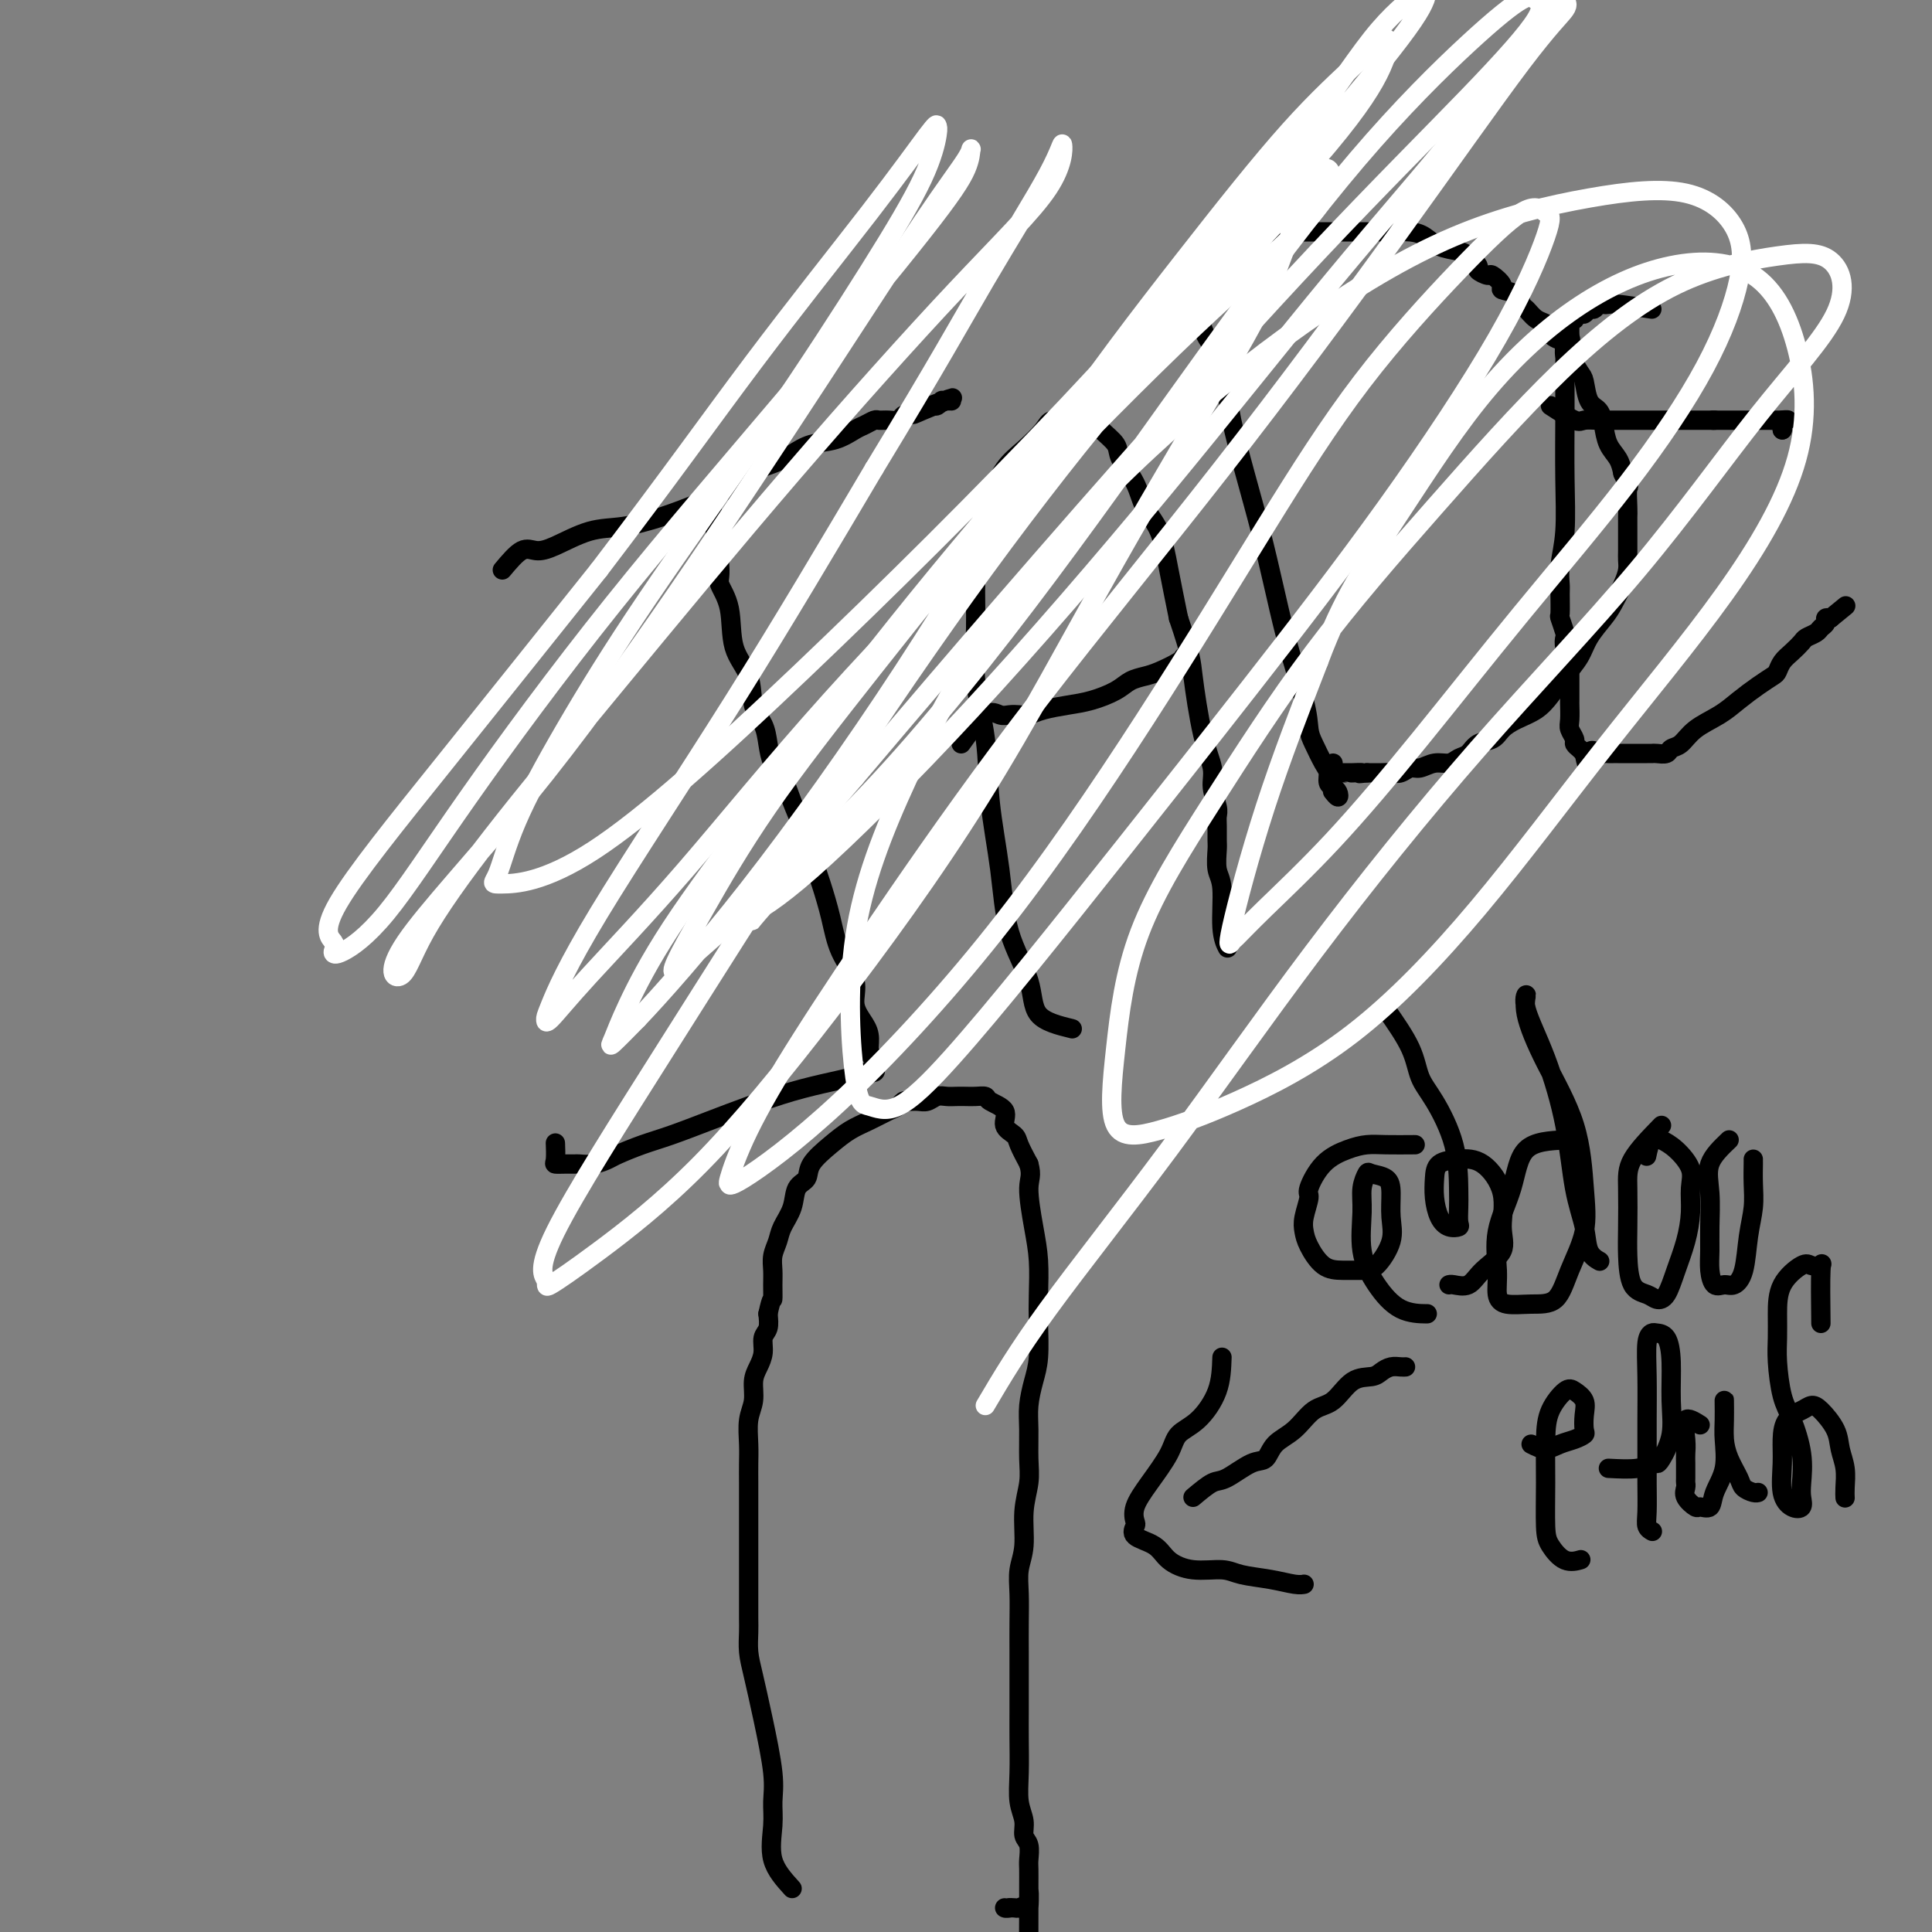 <svg viewBox='0 0 400 400' version='1.1' xmlns='http://www.w3.org/2000/svg' xmlns:xlink='http://www.w3.org/1999/xlink'><rect x="0" y="0" width="400" height="400" fill="#808080" stroke="none"/><g fill='none' stroke='#000000' stroke-width='4' stroke-linecap='round' stroke-linejoin='round'><path d='M164,391c-1.694,-1.865 -3.388,-3.731 -4,-6c-0.612,-2.269 -0.142,-4.942 0,-7c0.142,-2.058 -0.043,-3.502 0,-5c0.043,-1.498 0.313,-3.052 0,-6c-0.313,-2.948 -1.208,-7.292 -2,-11c-0.792,-3.708 -1.480,-6.782 -2,-9c-0.520,-2.218 -0.871,-3.581 -1,-5c-0.129,-1.419 -0.034,-2.895 0,-4c0.034,-1.105 0.009,-1.839 0,-3c-0.009,-1.161 -0.002,-2.750 0,-4c0.002,-1.250 0.001,-2.160 0,-3c-0.001,-0.840 -0.000,-1.610 0,-3c0.000,-1.390 -0.000,-3.400 0,-5c0.000,-1.600 0.000,-2.790 0,-4c-0.000,-1.210 -0.001,-2.441 0,-4c0.001,-1.559 0.004,-3.445 0,-5c-0.004,-1.555 -0.016,-2.779 0,-4c0.016,-1.221 0.060,-2.437 0,-4c-0.060,-1.563 -0.222,-3.471 0,-5c0.222,-1.529 0.829,-2.679 1,-4c0.171,-1.321 -0.094,-2.814 0,-4c0.094,-1.186 0.547,-2.064 1,-3c0.453,-0.936 0.905,-1.931 1,-3c0.095,-1.069 -0.167,-2.211 0,-3c0.167,-0.789 0.762,-1.225 1,-2c0.238,-0.775 0.119,-1.887 0,-3'/><path d='M159,272c0.846,-3.939 0.962,-2.788 1,-3c0.038,-0.212 -0.002,-1.788 0,-3c0.002,-1.212 0.046,-2.059 0,-3c-0.046,-0.941 -0.182,-1.975 0,-3c0.182,-1.025 0.683,-2.042 1,-3c0.317,-0.958 0.450,-1.858 1,-3c0.550,-1.142 1.518,-2.525 2,-4c0.482,-1.475 0.477,-3.042 1,-4c0.523,-0.958 1.574,-1.306 2,-2c0.426,-0.694 0.229,-1.734 1,-3c0.771,-1.266 2.511,-2.759 4,-4c1.489,-1.241 2.728,-2.231 4,-3c1.272,-0.769 2.578,-1.316 4,-2c1.422,-0.684 2.961,-1.504 4,-2c1.039,-0.496 1.577,-0.668 2,-1c0.423,-0.332 0.732,-0.825 1,-1c0.268,-0.175 0.494,-0.033 1,0c0.506,0.033 1.290,-0.044 2,0c0.710,0.044 1.345,0.208 2,0c0.655,-0.208 1.330,-0.788 2,-1c0.670,-0.212 1.336,-0.058 2,0c0.664,0.058 1.327,0.018 2,0c0.673,-0.018 1.355,-0.014 2,0c0.645,0.014 1.253,0.038 2,0c0.747,-0.038 1.633,-0.137 2,0c0.367,0.137 0.216,0.510 1,1c0.784,0.490 2.503,1.095 3,2c0.497,0.905 -0.228,2.108 0,3c0.228,0.892 1.407,1.471 2,2c0.593,0.529 0.598,1.008 1,2c0.402,0.992 1.201,2.496 2,4'/><path d='M213,241c0.729,2.437 0.052,3.030 0,5c-0.052,1.970 0.523,5.317 1,8c0.477,2.683 0.857,4.702 1,7c0.143,2.298 0.049,4.876 0,7c-0.049,2.124 -0.051,3.795 0,6c0.051,2.205 0.157,4.946 0,7c-0.157,2.054 -0.577,3.423 -1,5c-0.423,1.577 -0.849,3.364 -1,5c-0.151,1.636 -0.025,3.122 0,5c0.025,1.878 -0.050,4.146 0,6c0.050,1.854 0.224,3.292 0,5c-0.224,1.708 -0.845,3.687 -1,6c-0.155,2.313 0.154,4.961 0,7c-0.154,2.039 -0.773,3.470 -1,5c-0.227,1.530 -0.061,3.160 0,5c0.061,1.840 0.016,3.890 0,6c-0.016,2.110 -0.004,4.282 0,6c0.004,1.718 0.000,2.984 0,5c-0.000,2.016 0.004,4.784 0,7c-0.004,2.216 -0.016,3.882 0,6c0.016,2.118 0.061,4.688 0,7c-0.061,2.312 -0.226,4.367 0,6c0.226,1.633 0.845,2.845 1,4c0.155,1.155 -0.155,2.254 0,3c0.155,0.746 0.774,1.140 1,2c0.226,0.860 0.061,2.184 0,3c-0.061,0.816 -0.016,1.122 0,2c0.016,0.878 0.004,2.328 0,3c-0.004,0.672 -0.001,0.565 0,1c0.001,0.435 0.000,1.410 0,2c-0.000,0.590 -0.000,0.795 0,1'/><path d='M213,394c-0.013,23.896 -0.045,7.135 0,1c0.045,-6.135 0.167,-1.644 0,0c-0.167,1.644 -0.622,0.441 -1,0c-0.378,-0.441 -0.679,-0.119 -1,0c-0.321,0.119 -0.663,0.034 -1,0c-0.337,-0.034 -0.668,-0.017 -1,0'/><path d='M209,395c-0.845,0.155 -0.959,0.041 -1,0c-0.041,-0.041 -0.011,-0.011 0,0c0.011,0.011 0.003,0.003 0,0c-0.003,-0.003 -0.002,-0.002 0,0'/><path d='M247,310c1.481,-1.243 2.961,-2.486 4,-3c1.039,-0.514 1.635,-0.299 3,-1c1.365,-0.701 3.498,-2.317 5,-3c1.502,-0.683 2.372,-0.432 3,-1c0.628,-0.568 1.013,-1.956 2,-3c0.987,-1.044 2.575,-1.743 4,-3c1.425,-1.257 2.685,-3.072 4,-4c1.315,-0.928 2.684,-0.970 4,-2c1.316,-1.030 2.580,-3.046 4,-4c1.420,-0.954 2.997,-0.844 4,-1c1.003,-0.156 1.432,-0.578 2,-1c0.568,-0.422 1.276,-0.845 2,-1c0.724,-0.155 1.464,-0.042 2,0c0.536,0.042 0.867,0.012 1,0c0.133,-0.012 0.066,-0.006 0,0'/><path d='M253,281c-0.082,2.348 -0.163,4.696 -1,7c-0.837,2.304 -2.428,4.563 -4,6c-1.572,1.437 -3.125,2.052 -4,3c-0.875,0.948 -1.071,2.228 -2,4c-0.929,1.772 -2.592,4.036 -4,6c-1.408,1.964 -2.560,3.627 -3,5c-0.440,1.373 -0.166,2.454 0,3c0.166,0.546 0.226,0.557 0,1c-0.226,0.443 -0.738,1.319 0,2c0.738,0.681 2.726,1.166 4,2c1.274,0.834 1.834,2.016 3,3c1.166,0.984 2.938,1.770 5,2c2.062,0.230 4.413,-0.096 6,0c1.587,0.096 2.412,0.614 4,1c1.588,0.386 3.941,0.640 6,1c2.059,0.360 3.824,0.828 5,1c1.176,0.172 1.765,0.049 2,0c0.235,-0.049 0.118,-0.025 0,0'/><path d='M293,237c-2.170,0.016 -4.341,0.032 -6,0c-1.659,-0.032 -2.808,-0.113 -4,0c-1.192,0.113 -2.428,0.421 -4,1c-1.572,0.579 -3.479,1.429 -5,3c-1.521,1.571 -2.655,3.865 -3,5c-0.345,1.135 0.098,1.113 0,2c-0.098,0.887 -0.736,2.682 -1,4c-0.264,1.318 -0.153,2.157 0,3c0.153,0.843 0.347,1.690 1,3c0.653,1.310 1.766,3.082 3,4c1.234,0.918 2.590,0.981 4,1c1.410,0.019 2.876,-0.007 4,0c1.124,0.007 1.908,0.048 3,-1c1.092,-1.048 2.492,-3.184 3,-5c0.508,-1.816 0.123,-3.312 0,-5c-0.123,-1.688 0.016,-3.569 0,-5c-0.016,-1.431 -0.186,-2.413 -1,-3c-0.814,-0.587 -2.273,-0.778 -3,-1c-0.727,-0.222 -0.723,-0.476 -1,0c-0.277,0.476 -0.835,1.683 -1,3c-0.165,1.317 0.062,2.745 0,5c-0.062,2.255 -0.412,5.336 0,8c0.412,2.664 1.585,4.910 3,7c1.415,2.090 3.073,4.024 5,5c1.927,0.976 4.122,0.993 5,1c0.878,0.007 0.439,0.003 0,0'/><path d='M287,209c1.947,2.798 3.895,5.596 5,8c1.105,2.404 1.368,4.414 2,6c0.632,1.586 1.633,2.747 3,5c1.367,2.253 3.100,5.598 4,9c0.900,3.402 0.967,6.860 1,9c0.033,2.140 0.030,2.961 0,4c-0.030,1.039 -0.089,2.295 0,3c0.089,0.705 0.325,0.860 0,1c-0.325,0.140 -1.211,0.266 -2,0c-0.789,-0.266 -1.482,-0.922 -2,-2c-0.518,-1.078 -0.860,-2.577 -1,-4c-0.140,-1.423 -0.079,-2.771 0,-4c0.079,-1.229 0.174,-2.339 1,-3c0.826,-0.661 2.382,-0.873 4,-1c1.618,-0.127 3.296,-0.169 5,1c1.704,1.169 3.432,3.550 4,6c0.568,2.450 -0.026,4.968 0,7c0.026,2.032 0.672,3.578 0,5c-0.672,1.422 -2.664,2.721 -4,4c-1.336,1.279 -2.018,2.539 -3,3c-0.982,0.461 -2.264,0.124 -3,0c-0.736,-0.124 -0.924,-0.035 -1,0c-0.076,0.035 -0.038,0.018 0,0'/><path d='M324,236c-3.133,0.157 -6.266,0.314 -8,2c-1.734,1.686 -2.069,4.900 -3,8c-0.931,3.100 -2.459,6.084 -3,9c-0.541,2.916 -0.093,5.763 0,8c0.093,2.237 -0.167,3.865 0,5c0.167,1.135 0.760,1.776 2,2c1.240,0.224 3.128,0.030 5,0c1.872,-0.030 3.729,0.105 5,-1c1.271,-1.105 1.958,-3.449 3,-6c1.042,-2.551 2.439,-5.308 3,-8c0.561,-2.692 0.284,-5.318 0,-9c-0.284,-3.682 -0.577,-8.418 -2,-13c-1.423,-4.582 -3.978,-9.009 -6,-13c-2.022,-3.991 -3.513,-7.547 -4,-10c-0.487,-2.453 0.029,-3.803 0,-4c-0.029,-0.197 -0.603,0.760 0,3c0.603,2.240 2.384,5.762 4,10c1.616,4.238 3.067,9.192 4,14c0.933,4.808 1.347,9.471 2,13c0.653,3.529 1.546,5.925 2,8c0.454,2.075 0.468,3.828 1,5c0.532,1.172 1.580,1.763 2,2c0.420,0.237 0.210,0.118 0,0'/><path d='M344,233c-2.422,2.485 -4.844,4.970 -6,7c-1.156,2.030 -1.046,3.604 -1,6c0.046,2.396 0.029,5.612 0,8c-0.029,2.388 -0.068,3.946 0,6c0.068,2.054 0.245,4.603 1,6c0.755,1.397 2.090,1.642 3,2c0.910,0.358 1.397,0.827 2,1c0.603,0.173 1.324,0.048 2,-1c0.676,-1.048 1.308,-3.021 2,-5c0.692,-1.979 1.445,-3.965 2,-6c0.555,-2.035 0.914,-4.117 1,-6c0.086,-1.883 -0.099,-3.565 0,-5c0.099,-1.435 0.482,-2.622 0,-4c-0.482,-1.378 -1.828,-2.947 -3,-4c-1.172,-1.053 -2.170,-1.592 -3,-2c-0.830,-0.408 -1.493,-0.687 -2,0c-0.507,0.687 -0.859,2.339 -1,3c-0.141,0.661 -0.070,0.330 0,0'/><path d='M358,236c-1.691,1.612 -3.382,3.225 -4,5c-0.618,1.775 -0.163,3.713 0,6c0.163,2.287 0.036,4.924 0,7c-0.036,2.076 0.021,3.591 0,5c-0.021,1.409 -0.118,2.712 0,4c0.118,1.288 0.451,2.562 1,3c0.549,0.438 1.314,0.040 2,0c0.686,-0.040 1.294,0.279 2,0c0.706,-0.279 1.510,-1.157 2,-3c0.490,-1.843 0.667,-4.652 1,-7c0.333,-2.348 0.821,-4.237 1,-6c0.179,-1.763 0.048,-3.400 0,-5c-0.048,-1.600 -0.013,-3.161 0,-4c0.013,-0.839 0.004,-0.954 0,-1c-0.004,-0.046 -0.002,-0.023 0,0'/><path d='M317,299c1.003,0.513 2.006,1.026 3,1c0.994,-0.026 1.979,-0.590 3,-1c1.021,-0.410 2.079,-0.666 3,-1c0.921,-0.334 1.705,-0.748 2,-1c0.295,-0.252 0.103,-0.344 0,-1c-0.103,-0.656 -0.115,-1.878 0,-3c0.115,-1.122 0.356,-2.145 0,-3c-0.356,-0.855 -1.311,-1.542 -2,-2c-0.689,-0.458 -1.113,-0.688 -2,0c-0.887,0.688 -2.236,2.294 -3,4c-0.764,1.706 -0.943,3.512 -1,6c-0.057,2.488 0.006,5.658 0,9c-0.006,3.342 -0.082,6.857 0,9c0.082,2.143 0.321,2.915 1,4c0.679,1.085 1.798,2.485 3,3c1.202,0.515 2.486,0.147 3,0c0.514,-0.147 0.257,-0.074 0,0'/><path d='M333,304c2.223,0.114 4.445,0.227 6,0c1.555,-0.227 2.441,-0.795 3,-1c0.559,-0.205 0.791,-0.048 1,0c0.209,0.048 0.394,-0.011 1,-1c0.606,-0.989 1.634,-2.906 2,-5c0.366,-2.094 0.071,-4.366 0,-7c-0.071,-2.634 0.082,-5.632 0,-8c-0.082,-2.368 -0.400,-4.108 -1,-5c-0.600,-0.892 -1.481,-0.936 -2,-1c-0.519,-0.064 -0.675,-0.146 -1,0c-0.325,0.146 -0.819,0.522 -1,2c-0.181,1.478 -0.048,4.058 0,7c0.048,2.942 0.012,6.245 0,9c-0.012,2.755 0.001,4.963 0,7c-0.001,2.037 -0.014,3.905 0,6c0.014,2.095 0.055,4.417 0,6c-0.055,1.583 -0.207,2.426 0,3c0.207,0.574 0.773,0.878 1,1c0.227,0.122 0.113,0.061 0,0'/><path d='M352,295c-1.268,-0.795 -2.536,-1.590 -3,-1c-0.464,0.590 -0.125,2.564 0,4c0.125,1.436 0.034,2.335 0,3c-0.034,0.665 -0.011,1.098 0,2c0.011,0.902 0.010,2.274 0,3c-0.010,0.726 -0.029,0.807 0,1c0.029,0.193 0.106,0.499 0,1c-0.106,0.501 -0.395,1.198 0,2c0.395,0.802 1.472,1.707 2,2c0.528,0.293 0.506,-0.028 1,0c0.494,0.028 1.506,0.405 2,0c0.494,-0.405 0.472,-1.592 1,-3c0.528,-1.408 1.605,-3.035 2,-5c0.395,-1.965 0.106,-4.266 0,-6c-0.106,-1.734 -0.029,-2.901 0,-4c0.029,-1.099 0.010,-2.129 0,-3c-0.010,-0.871 -0.010,-1.583 0,-1c0.010,0.583 0.029,2.460 0,4c-0.029,1.540 -0.106,2.742 0,4c0.106,1.258 0.396,2.572 1,4c0.604,1.428 1.521,2.971 2,4c0.479,1.029 0.520,1.544 1,2c0.480,0.456 1.398,0.854 2,1c0.602,0.146 0.886,0.042 1,0c0.114,-0.042 0.057,-0.021 0,0'/><path d='M377,274c-0.053,-4.530 -0.105,-9.060 0,-11c0.105,-1.940 0.368,-1.290 0,-1c-0.368,0.290 -1.366,0.219 -2,0c-0.634,-0.219 -0.902,-0.586 -2,0c-1.098,0.586 -3.024,2.123 -4,4c-0.976,1.877 -1.002,4.092 -1,6c0.002,1.908 0.032,3.509 0,5c-0.032,1.491 -0.128,2.871 0,5c0.128,2.129 0.479,5.007 1,7c0.521,1.993 1.213,3.101 2,5c0.787,1.899 1.669,4.587 2,7c0.331,2.413 0.109,4.549 0,6c-0.109,1.451 -0.106,2.216 0,3c0.106,0.784 0.315,1.586 0,2c-0.315,0.414 -1.155,0.441 -2,0c-0.845,-0.441 -1.695,-1.350 -2,-3c-0.305,-1.650 -0.065,-4.040 0,-6c0.065,-1.960 -0.044,-3.491 0,-5c0.044,-1.509 0.243,-2.995 1,-4c0.757,-1.005 2.072,-1.529 3,-2c0.928,-0.471 1.468,-0.889 2,-1c0.532,-0.111 1.057,0.085 2,1c0.943,0.915 2.305,2.550 3,4c0.695,1.450 0.722,2.714 1,4c0.278,1.286 0.806,2.592 1,4c0.194,1.408 0.052,2.918 0,4c-0.052,1.082 -0.015,1.738 0,2c0.015,0.262 0.007,0.131 0,0'/><path d='M147,103c0.904,5.561 1.808,11.122 2,14c0.192,2.878 -0.329,3.074 0,4c0.329,0.926 1.506,2.582 2,5c0.494,2.418 0.303,5.598 1,8c0.697,2.402 2.280,4.026 3,6c0.720,1.974 0.577,4.298 1,6c0.423,1.702 1.412,2.783 2,4c0.588,1.217 0.776,2.571 1,4c0.224,1.429 0.483,2.933 1,4c0.517,1.067 1.293,1.697 2,3c0.707,1.303 1.344,3.280 2,5c0.656,1.720 1.329,3.182 2,5c0.671,1.818 1.340,3.990 2,6c0.660,2.010 1.310,3.857 2,6c0.690,2.143 1.421,4.583 2,7c0.579,2.417 1.007,4.810 2,7c0.993,2.190 2.552,4.177 3,6c0.448,1.823 -0.216,3.484 0,5c0.216,1.516 1.312,2.889 2,4c0.688,1.111 0.969,1.961 1,3c0.031,1.039 -0.188,2.267 0,3c0.188,0.733 0.785,0.971 1,1c0.215,0.029 0.049,-0.150 0,0c-0.049,0.150 0.018,0.628 0,1c-0.018,0.372 -0.120,0.639 0,1c0.120,0.361 0.463,0.818 0,1c-0.463,0.182 -1.731,0.091 -3,0'/><path d='M178,222c-0.772,0.343 -1.204,0.699 -2,1c-0.796,0.301 -1.958,0.546 -4,1c-2.042,0.454 -4.964,1.119 -8,2c-3.036,0.881 -6.186,1.980 -9,3c-2.814,1.020 -5.291,1.961 -8,3c-2.709,1.039 -5.648,2.177 -8,3c-2.352,0.823 -4.115,1.331 -6,2c-1.885,0.669 -3.891,1.500 -5,2c-1.109,0.500 -1.322,0.670 -2,1c-0.678,0.330 -1.821,0.821 -3,1c-1.179,0.179 -2.393,0.047 -3,0c-0.607,-0.047 -0.608,-0.010 -1,0c-0.392,0.010 -1.177,-0.008 -2,0c-0.823,0.008 -1.685,0.044 -2,0c-0.315,-0.044 -0.085,-0.166 0,-1c0.085,-0.834 0.024,-2.381 0,-3c-0.024,-0.619 -0.012,-0.309 0,0'/><path d='M104,118c1.427,-1.698 2.854,-3.396 4,-4c1.146,-0.604 2.011,-0.114 3,0c0.989,0.114 2.100,-0.146 4,-1c1.900,-0.854 4.588,-2.300 7,-3c2.412,-0.700 4.548,-0.652 7,-1c2.452,-0.348 5.219,-1.090 8,-2c2.781,-0.910 5.577,-1.987 8,-3c2.423,-1.013 4.474,-1.963 6,-3c1.526,-1.037 2.525,-2.161 4,-3c1.475,-0.839 3.424,-1.395 5,-2c1.576,-0.605 2.778,-1.261 4,-2c1.222,-0.739 2.464,-1.561 4,-2c1.536,-0.439 3.366,-0.496 5,-1c1.634,-0.504 3.070,-1.456 4,-2c0.930,-0.544 1.352,-0.681 2,-1c0.648,-0.319 1.522,-0.822 2,-1c0.478,-0.178 0.561,-0.033 1,0c0.439,0.033 1.234,-0.046 2,0c0.766,0.046 1.504,0.219 2,0c0.496,-0.219 0.749,-0.828 1,-1c0.251,-0.172 0.500,0.094 1,0c0.500,-0.094 1.250,-0.547 2,-1'/><path d='M190,85c13.560,-5.123 4.460,-1.429 1,0c-3.460,1.429 -1.282,0.593 0,0c1.282,-0.593 1.667,-0.944 2,-1c0.333,-0.056 0.615,0.181 1,0c0.385,-0.181 0.874,-0.781 1,-1c0.126,-0.219 -0.111,-0.059 0,0c0.111,0.059 0.568,0.016 1,0c0.432,-0.016 0.838,-0.005 1,0c0.162,0.005 0.081,0.002 0,0'/><path d='M222,213c-2.841,-0.697 -5.683,-1.395 -7,-3c-1.317,-1.605 -1.111,-4.118 -2,-7c-0.889,-2.882 -2.873,-6.132 -4,-10c-1.127,-3.868 -1.398,-8.355 -2,-13c-0.602,-4.645 -1.535,-9.448 -2,-14c-0.465,-4.552 -0.462,-8.852 -1,-13c-0.538,-4.148 -1.617,-8.144 -2,-12c-0.383,-3.856 -0.070,-7.571 0,-11c0.070,-3.429 -0.103,-6.573 0,-10c0.103,-3.427 0.483,-7.138 1,-10c0.517,-2.862 1.172,-4.876 2,-7c0.828,-2.124 1.829,-4.359 3,-6c1.171,-1.641 2.512,-2.688 4,-4c1.488,-1.312 3.123,-2.889 4,-4c0.877,-1.111 0.996,-1.757 2,-2c1.004,-0.243 2.893,-0.084 4,0c1.107,0.084 1.432,0.093 2,0c0.568,-0.093 1.377,-0.287 2,0c0.623,0.287 1.058,1.055 2,2c0.942,0.945 2.392,2.066 3,3c0.608,0.934 0.375,1.680 1,3c0.625,1.320 2.107,3.213 3,5c0.893,1.787 1.198,3.469 2,5c0.802,1.531 2.100,2.912 3,5c0.900,2.088 1.400,4.882 2,8c0.600,3.118 1.300,6.559 2,10'/><path d='M244,128c2.603,7.659 2.610,8.808 3,12c0.390,3.192 1.162,8.427 2,12c0.838,3.573 1.741,5.484 2,7c0.259,1.516 -0.127,2.637 0,4c0.127,1.363 0.766,2.968 1,4c0.234,1.032 0.062,1.491 0,2c-0.062,0.509 -0.012,1.069 0,2c0.012,0.931 -0.012,2.233 0,3c0.012,0.767 0.059,0.997 0,2c-0.059,1.003 -0.226,2.777 0,4c0.226,1.223 0.844,1.895 1,4c0.156,2.105 -0.150,5.644 0,8c0.150,2.356 0.757,3.530 1,4c0.243,0.470 0.121,0.235 0,0'/><path d='M199,154c1.821,-2.535 3.642,-5.071 5,-6c1.358,-0.929 2.252,-0.252 3,0c0.748,0.252 1.350,0.078 2,0c0.650,-0.078 1.348,-0.062 2,0c0.652,0.062 1.259,0.168 2,0c0.741,-0.168 1.615,-0.612 3,-1c1.385,-0.388 3.280,-0.720 5,-1c1.720,-0.280 3.263,-0.508 5,-1c1.737,-0.492 3.667,-1.249 5,-2c1.333,-0.751 2.070,-1.497 3,-2c0.930,-0.503 2.053,-0.762 3,-1c0.947,-0.238 1.718,-0.456 3,-1c1.282,-0.544 3.076,-1.416 4,-2c0.924,-0.584 0.978,-0.881 1,-1c0.022,-0.119 0.011,-0.059 0,0'/><path d='M248,57c-0.010,4.072 -0.019,8.144 1,11c1.019,2.856 3.068,4.496 4,7c0.932,2.504 0.747,5.871 2,12c1.253,6.129 3.946,15.019 6,23c2.054,7.981 3.471,15.052 5,21c1.529,5.948 3.170,10.773 4,14c0.830,3.227 0.849,4.857 1,6c0.151,1.143 0.436,1.798 1,3c0.564,1.202 1.409,2.952 2,4c0.591,1.048 0.930,1.396 1,2c0.070,0.604 -0.129,1.465 0,2c0.129,0.535 0.584,0.746 1,1c0.416,0.254 0.792,0.553 1,1c0.208,0.447 0.248,1.044 0,1c-0.248,-0.044 -0.785,-0.727 -1,-1c-0.215,-0.273 -0.107,-0.137 0,0'/><path d='M251,58c0.832,-1.458 1.665,-2.915 2,-4c0.335,-1.085 0.173,-1.796 0,-2c-0.173,-0.204 -0.355,0.099 0,0c0.355,-0.099 1.249,-0.601 2,-1c0.751,-0.399 1.360,-0.695 2,-1c0.640,-0.305 1.311,-0.618 2,-1c0.689,-0.382 1.397,-0.835 2,-1c0.603,-0.165 1.101,-0.044 2,0c0.899,0.044 2.199,0.012 3,0c0.801,-0.012 1.101,-0.003 2,0c0.899,0.003 2.395,0.001 3,0c0.605,-0.001 0.318,-0.000 1,0c0.682,0.000 2.332,0.000 3,0c0.668,-0.000 0.353,-0.000 1,0c0.647,0.000 2.256,0.000 3,0c0.744,-0.000 0.623,-0.000 1,0c0.377,0.000 1.250,0.000 2,0c0.750,-0.000 1.375,-0.000 2,0'/><path d='M284,48c4.253,-0.157 2.387,-0.049 2,0c-0.387,0.049 0.705,0.041 2,0c1.295,-0.041 2.794,-0.114 4,0c1.206,0.114 2.121,0.416 3,1c0.879,0.584 1.722,1.452 3,2c1.278,0.548 2.991,0.778 4,1c1.009,0.222 1.316,0.436 2,1c0.684,0.564 1.747,1.478 2,2c0.253,0.522 -0.303,0.651 0,1c0.303,0.349 1.465,0.919 2,1c0.535,0.081 0.444,-0.325 1,0c0.556,0.325 1.759,1.381 2,2c0.241,0.619 -0.480,0.799 0,1c0.480,0.201 2.161,0.421 3,1c0.839,0.579 0.836,1.516 1,2c0.164,0.484 0.494,0.515 1,1c0.506,0.485 1.187,1.424 2,2c0.813,0.576 1.758,0.789 2,1c0.242,0.211 -0.220,0.422 0,1c0.220,0.578 1.123,1.524 2,2c0.877,0.476 1.727,0.481 2,1c0.273,0.519 -0.030,1.550 0,2c0.030,0.450 0.393,0.318 1,1c0.607,0.682 1.458,2.176 2,3c0.542,0.824 0.774,0.976 1,2c0.226,1.024 0.445,2.921 1,4c0.555,1.079 1.444,1.342 2,2c0.556,0.658 0.778,1.713 1,3c0.222,1.287 0.444,2.808 1,4c0.556,1.192 1.444,2.055 2,3c0.556,0.945 0.778,1.973 1,3'/><path d='M336,98c1.619,3.711 1.166,2.488 1,3c-0.166,0.512 -0.044,2.760 0,4c0.044,1.240 0.012,1.473 0,2c-0.012,0.527 -0.003,1.348 0,2c0.003,0.652 -0.001,1.135 0,2c0.001,0.865 0.008,2.111 0,3c-0.008,0.889 -0.031,1.419 0,2c0.031,0.581 0.118,1.211 0,2c-0.118,0.789 -0.439,1.736 -1,3c-0.561,1.264 -1.360,2.844 -2,4c-0.640,1.156 -1.119,1.888 -2,3c-0.881,1.112 -2.163,2.605 -3,4c-0.837,1.395 -1.228,2.691 -2,4c-0.772,1.309 -1.926,2.629 -3,4c-1.074,1.371 -2.068,2.791 -3,4c-0.932,1.209 -1.800,2.207 -3,3c-1.200,0.793 -2.730,1.382 -4,2c-1.270,0.618 -2.280,1.264 -3,2c-0.720,0.736 -1.151,1.560 -2,2c-0.849,0.440 -2.117,0.495 -3,1c-0.883,0.505 -1.381,1.460 -2,2c-0.619,0.540 -1.359,0.666 -2,1c-0.641,0.334 -1.183,0.878 -2,1c-0.817,0.122 -1.910,-0.178 -3,0c-1.090,0.178 -2.179,0.832 -3,1c-0.821,0.168 -1.376,-0.151 -2,0c-0.624,0.151 -1.319,0.773 -2,1c-0.681,0.227 -1.347,0.061 -2,0c-0.653,-0.061 -1.291,-0.016 -2,0c-0.709,0.016 -1.488,0.005 -2,0c-0.512,-0.005 -0.756,-0.002 -1,0'/><path d='M283,160c-2.732,0.309 -1.061,0.083 -1,0c0.061,-0.083 -1.489,-0.022 -2,0c-0.511,0.022 0.017,0.007 0,0c-0.017,-0.007 -0.579,-0.005 -1,0c-0.421,0.005 -0.701,0.012 -1,0c-0.299,-0.012 -0.616,-0.042 -1,0c-0.384,0.042 -0.835,0.156 -1,0c-0.165,-0.156 -0.044,-0.580 0,-1c0.044,-0.420 0.013,-0.834 0,-1c-0.013,-0.166 -0.006,-0.083 0,0'/><path d='M342,64c-2.756,-0.420 -5.512,-0.841 -7,-1c-1.488,-0.159 -1.708,-0.058 -2,0c-0.292,0.058 -0.656,0.072 -1,0c-0.344,-0.072 -0.669,-0.231 -1,0c-0.331,0.231 -0.667,0.850 -1,1c-0.333,0.150 -0.663,-0.170 -1,0c-0.337,0.170 -0.683,0.829 -1,1c-0.317,0.171 -0.607,-0.147 -1,0c-0.393,0.147 -0.890,0.760 -1,1c-0.110,0.240 0.167,0.106 0,0c-0.167,-0.106 -0.777,-0.183 -1,0c-0.223,0.183 -0.060,0.626 0,1c0.060,0.374 0.016,0.678 0,1c-0.016,0.322 -0.005,0.664 0,1c0.005,0.336 0.002,0.668 0,1'/><path d='M325,70c-0.635,0.875 -0.223,0.064 0,0c0.223,-0.064 0.256,0.619 0,1c-0.256,0.381 -0.801,0.460 -1,1c-0.199,0.540 -0.053,1.541 0,2c0.053,0.459 0.014,0.376 0,1c-0.014,0.624 -0.003,1.957 0,3c0.003,1.043 -0.003,1.797 0,3c0.003,1.203 0.015,2.854 0,6c-0.015,3.146 -0.057,7.785 0,12c0.057,4.215 0.212,8.006 0,11c-0.212,2.994 -0.790,5.192 -1,7c-0.210,1.808 -0.053,3.227 0,4c0.053,0.773 0.000,0.899 0,2c-0.000,1.101 0.051,3.176 0,4c-0.051,0.824 -0.206,0.396 0,1c0.206,0.604 0.773,2.241 1,3c0.227,0.759 0.113,0.641 0,1c-0.113,0.359 -0.227,1.195 0,2c0.227,0.805 0.793,1.579 1,2c0.207,0.421 0.056,0.488 0,1c-0.056,0.512 -0.015,1.469 0,2c0.015,0.531 0.004,0.635 0,1c-0.004,0.365 -0.002,0.989 0,2c0.002,1.011 0.005,2.407 0,3c-0.005,0.593 -0.016,0.382 0,1c0.016,0.618 0.060,2.063 0,3c-0.060,0.937 -0.223,1.364 0,2c0.223,0.636 0.833,1.480 1,2c0.167,0.520 -0.109,0.717 0,1c0.109,0.283 0.603,0.652 1,1c0.397,0.348 0.699,0.674 1,1'/><path d='M328,156c0.891,4.486 0.620,1.202 1,0c0.380,-1.202 1.411,-0.322 2,0c0.589,0.322 0.735,0.086 1,0c0.265,-0.086 0.649,-0.023 1,0c0.351,0.023 0.670,0.006 1,0c0.330,-0.006 0.669,-0.002 1,0c0.331,0.002 0.652,0.000 1,0c0.348,-0.000 0.724,-0.000 1,0c0.276,0.000 0.454,-0.000 1,0c0.546,0.000 1.460,0.001 2,0c0.540,-0.001 0.707,-0.004 1,0c0.293,0.004 0.711,0.014 1,0c0.289,-0.014 0.449,-0.051 1,0c0.551,0.051 1.494,0.191 2,0c0.506,-0.191 0.574,-0.711 1,-1c0.426,-0.289 1.208,-0.346 2,-1c0.792,-0.654 1.592,-1.905 3,-3c1.408,-1.095 3.424,-2.033 5,-3c1.576,-0.967 2.712,-1.964 4,-3c1.288,-1.036 2.729,-2.112 4,-3c1.271,-0.888 2.372,-1.590 3,-2c0.628,-0.410 0.783,-0.530 1,-1c0.217,-0.470 0.496,-1.292 1,-2c0.504,-0.708 1.234,-1.303 2,-2c0.766,-0.697 1.568,-1.496 2,-2c0.432,-0.504 0.493,-0.713 1,-1c0.507,-0.287 1.459,-0.651 2,-1c0.541,-0.349 0.671,-0.681 1,-1c0.329,-0.319 0.858,-0.624 1,-1c0.142,-0.376 -0.102,-0.822 0,-1c0.102,-0.178 0.551,-0.089 1,0'/><path d='M379,128c5.500,-4.500 2.750,-2.250 0,0'/><path d='M321,84c1.959,1.268 3.918,2.536 5,3c1.082,0.464 1.287,0.124 2,0c0.713,-0.124 1.934,-0.033 3,0c1.066,0.033 1.976,0.009 3,0c1.024,-0.009 2.162,-0.002 3,0c0.838,0.002 1.376,0.001 2,0c0.624,-0.001 1.333,-0.000 2,0c0.667,0.000 1.292,0.000 2,0c0.708,-0.000 1.499,-0.000 2,0c0.501,0.000 0.712,0.000 1,0c0.288,-0.000 0.655,-0.000 1,0c0.345,0.000 0.670,0.000 1,0c0.330,-0.000 0.666,-0.000 1,0c0.334,0.000 0.667,0.000 1,0c0.333,-0.000 0.667,-0.000 1,0c0.333,0.000 0.667,0.000 1,0c0.333,-0.000 0.667,-0.000 1,0c0.333,0.000 0.667,0.000 1,0c0.333,-0.000 0.667,-0.000 1,0'/><path d='M355,87c4.438,0.000 1.034,0.000 0,0c-1.034,0.000 0.301,0.000 1,0c0.699,0.000 0.761,0.000 1,0c0.239,0.000 0.656,0.000 1,0c0.344,0.000 0.617,0.000 1,0c0.383,0.000 0.876,0.000 1,0c0.124,0.000 -0.120,0.000 0,0c0.120,0.000 0.606,0.000 1,0c0.394,0.000 0.697,-0.000 1,0c0.303,0.000 0.606,0.000 1,0c0.394,-0.000 0.879,0.000 1,0c0.121,-0.000 -0.121,0.000 0,0c0.121,0.000 0.606,-0.000 1,0c0.394,0.000 0.697,0.000 1,0c0.303,0.000 0.607,0.000 1,0c0.393,0.000 0.875,0.000 1,0c0.125,0.000 -0.107,0.000 0,0c0.107,0.000 0.554,0.000 1,0'/><path d='M369,87c2.178,-0.044 0.622,-0.156 0,0c-0.622,0.156 -0.311,0.578 0,1'/><path d='M369,88c0.000,0.333 0.000,0.667 0,1'/><path d='M369,89c0.000,0.167 0.000,0.083 0,0'/></g>
<g fill='none' stroke='#FFFFFF' stroke-width='4' stroke-linecap='round' stroke-linejoin='round'><path d='M271,36c-0.901,3.202 -1.802,6.404 -3,10c-1.198,3.596 -2.694,7.586 -4,11c-1.306,3.414 -2.421,6.253 -8,16c-5.579,9.747 -15.622,26.401 -25,43c-9.378,16.599 -18.090,33.143 -28,49c-9.910,15.857 -21.017,31.029 -31,44c-9.983,12.971 -18.842,23.743 -27,32c-8.158,8.257 -15.615,13.998 -21,18c-5.385,4.002 -8.699,6.264 -10,7c-1.301,0.736 -0.591,-0.053 -1,-1c-0.409,-0.947 -1.938,-2.053 2,-10c3.938,-7.947 13.343,-22.736 23,-38c9.657,-15.264 19.567,-31.005 30,-47c10.433,-15.995 21.390,-32.245 32,-47c10.610,-14.755 20.874,-28.013 30,-39c9.126,-10.987 17.114,-19.701 24,-27c6.886,-7.299 12.668,-13.182 16,-17c3.332,-3.818 4.213,-5.570 5,-5c0.787,0.570 1.481,3.460 -3,9c-4.481,5.540 -14.135,13.728 -25,24c-10.865,10.272 -22.939,22.628 -36,36c-13.061,13.372 -27.107,27.762 -39,41c-11.893,13.238 -21.632,25.325 -30,35c-8.368,9.675 -15.365,16.937 -20,22c-4.635,5.063 -6.908,7.927 -8,9c-1.092,1.073 -1.003,0.354 -1,0c0.003,-0.354 -0.082,-0.342 1,-3c1.082,-2.658 3.330,-7.985 10,-19c6.670,-11.015 17.763,-27.719 28,-44c10.237,-16.281 19.619,-32.141 29,-48'/><path d='M181,97c13.286,-21.852 18.002,-30.481 23,-39c4.998,-8.519 10.279,-16.926 13,-22c2.721,-5.074 2.881,-6.814 3,-6c0.119,0.814 0.198,4.182 -3,9c-3.198,4.818 -9.671,11.086 -19,21c-9.329,9.914 -21.512,23.475 -34,38c-12.488,14.525 -25.280,30.013 -36,43c-10.720,12.987 -19.367,23.473 -26,32c-6.633,8.527 -11.253,15.094 -14,20c-2.747,4.906 -3.621,8.150 -5,9c-1.379,0.850 -3.264,-0.694 1,-7c4.264,-6.306 14.677,-17.374 25,-30c10.323,-12.626 20.556,-26.811 31,-42c10.444,-15.189 21.100,-31.382 30,-45c8.900,-13.618 16.046,-24.662 21,-32c4.954,-7.338 7.718,-10.969 9,-13c1.282,-2.031 1.084,-2.461 1,-2c-0.084,0.461 -0.052,1.812 -1,4c-0.948,2.188 -2.875,5.213 -9,13c-6.125,7.787 -16.446,20.336 -28,34c-11.554,13.664 -24.340,28.443 -36,43c-11.660,14.557 -22.193,28.890 -30,40c-7.807,11.110 -12.888,18.996 -17,24c-4.112,5.004 -7.254,7.127 -9,8c-1.746,0.873 -2.095,0.496 -2,0c0.095,-0.496 0.634,-1.112 0,-2c-0.634,-0.888 -2.440,-2.047 1,-8c3.440,-5.953 12.126,-16.701 22,-29c9.874,-12.299 20.937,-26.150 32,-40'/><path d='M124,118c14.332,-18.783 23.162,-31.241 32,-43c8.838,-11.759 17.684,-22.818 24,-31c6.316,-8.182 10.101,-13.487 12,-16c1.899,-2.513 1.912,-2.234 2,-2c0.088,0.234 0.250,0.422 0,2c-0.250,1.578 -0.912,4.545 -3,9c-2.088,4.455 -5.602,10.399 -11,19c-5.398,8.601 -12.682,19.860 -21,32c-8.318,12.140 -17.672,25.162 -25,36c-7.328,10.838 -12.631,19.492 -17,27c-4.369,7.508 -7.805,13.871 -10,19c-2.195,5.129 -3.151,9.023 -4,11c-0.849,1.977 -1.593,2.037 1,2c2.593,-0.037 8.521,-0.171 19,-7c10.479,-6.829 25.508,-20.354 43,-37c17.492,-16.646 37.446,-36.413 55,-55c17.554,-18.587 32.707,-35.995 43,-49c10.293,-13.005 15.725,-21.608 20,-27c4.275,-5.392 7.391,-7.574 9,-9c1.609,-1.426 1.709,-2.095 2,-2c0.291,0.095 0.771,0.956 0,3c-0.771,2.044 -2.795,5.272 -9,13c-6.205,7.728 -16.593,19.956 -29,34c-12.407,14.044 -26.833,29.903 -40,45c-13.167,15.097 -25.076,29.431 -35,42c-9.924,12.569 -17.864,23.371 -25,33c-7.136,9.629 -13.467,18.083 -18,25c-4.533,6.917 -7.266,12.297 -9,16c-1.734,3.703 -2.467,5.728 -3,7c-0.533,1.272 -0.867,1.792 0,1c0.867,-0.792 2.933,-2.896 5,-5'/><path d='M132,211c4.429,-4.630 13.000,-14.203 23,-27c10.000,-12.797 21.429,-28.816 32,-45c10.571,-16.184 20.283,-32.533 30,-47c9.717,-14.467 19.439,-27.051 28,-38c8.561,-10.949 15.962,-20.263 22,-27c6.038,-6.737 10.715,-10.897 14,-14c3.285,-3.103 5.179,-5.149 6,-5c0.821,0.149 0.569,2.493 -1,6c-1.569,3.507 -4.455,8.177 -11,16c-6.545,7.823 -16.748,18.797 -28,31c-11.252,12.203 -23.551,25.633 -35,39c-11.449,13.367 -22.048,26.670 -31,38c-8.952,11.330 -16.259,20.686 -22,29c-5.741,8.314 -9.918,15.587 -13,21c-3.082,5.413 -5.070,8.967 -6,11c-0.930,2.033 -0.803,2.544 0,2c0.803,-0.544 2.281,-2.142 9,-8c6.719,-5.858 18.677,-15.975 31,-29c12.323,-13.025 25.011,-28.959 37,-45c11.989,-16.041 23.281,-32.191 34,-47c10.719,-14.809 20.866,-28.278 30,-39c9.134,-10.722 17.255,-18.696 23,-24c5.745,-5.304 9.115,-7.939 11,-9c1.885,-1.061 2.284,-0.550 3,0c0.716,0.550 1.748,1.138 0,4c-1.748,2.862 -6.278,7.996 -14,16c-7.722,8.004 -18.637,18.877 -31,32c-12.363,13.123 -26.175,28.495 -39,43c-12.825,14.505 -24.664,28.144 -34,39c-9.336,10.856 -16.168,18.928 -23,27'/><path d='M177,161c-22.176,25.587 -14.118,19.056 -13,19c1.118,-0.056 -4.706,6.364 -7,9c-2.294,2.636 -1.059,1.489 -1,1c0.059,-0.489 -1.058,-0.320 0,-1c1.058,-0.680 4.290,-2.210 12,-9c7.710,-6.790 19.897,-18.841 33,-33c13.103,-14.159 27.123,-30.425 40,-46c12.877,-15.575 24.612,-30.458 35,-43c10.388,-12.542 19.428,-22.744 26,-31c6.572,-8.256 10.674,-14.565 14,-19c3.326,-4.435 5.876,-6.997 7,-8c1.124,-1.003 0.822,-0.448 1,0c0.178,0.448 0.835,0.790 0,2c-0.835,1.210 -3.161,3.287 -9,11c-5.839,7.713 -15.191,21.061 -26,36c-10.809,14.939 -23.076,31.468 -36,48c-12.924,16.532 -26.504,33.069 -38,48c-11.496,14.931 -20.908,28.258 -29,40c-8.092,11.742 -14.864,21.898 -20,30c-5.136,8.102 -8.636,14.151 -11,19c-2.364,4.849 -3.590,8.500 -4,10c-0.410,1.500 -0.002,0.850 0,1c0.002,0.150 -0.402,1.101 3,-1c3.402,-2.101 10.612,-7.253 20,-16c9.388,-8.747 20.956,-21.090 32,-35c11.044,-13.910 21.563,-29.389 31,-44c9.437,-14.611 17.791,-28.354 25,-40c7.209,-11.646 13.272,-21.194 20,-30c6.728,-8.806 14.119,-16.871 20,-23c5.881,-6.129 10.252,-10.323 13,-12c2.748,-1.677 3.874,-0.839 5,0'/><path d='M320,44c1.103,0.298 1.361,1.043 0,5c-1.361,3.957 -4.341,11.126 -10,21c-5.659,9.874 -13.997,22.454 -23,35c-9.003,12.546 -18.672,25.059 -28,37c-9.328,11.941 -18.316,23.311 -26,33c-7.684,9.689 -14.065,17.696 -20,25c-5.935,7.304 -11.426,13.906 -16,19c-4.574,5.094 -8.231,8.682 -11,10c-2.769,1.318 -4.649,0.366 -6,0c-1.351,-0.366 -2.174,-0.146 -3,-6c-0.826,-5.854 -1.655,-17.782 0,-29c1.655,-11.218 5.792,-21.727 11,-33c5.208,-11.273 11.485,-23.310 20,-35c8.515,-11.690 19.267,-23.032 30,-33c10.733,-9.968 21.446,-18.561 32,-26c10.554,-7.439 20.947,-13.724 31,-18c10.053,-4.276 19.765,-6.544 28,-8c8.235,-1.456 14.995,-2.102 20,-1c5.005,1.102 8.257,3.950 10,7c1.743,3.050 1.977,6.300 1,11c-0.977,4.700 -3.163,10.848 -7,18c-3.837,7.152 -9.323,15.307 -16,24c-6.677,8.693 -14.546,17.923 -22,27c-7.454,9.077 -14.493,17.999 -21,26c-6.507,8.001 -12.480,15.080 -18,21c-5.520,5.920 -10.586,10.683 -14,14c-3.414,3.317 -5.177,5.190 -6,6c-0.823,0.810 -0.705,0.557 -1,1c-0.295,0.443 -1.002,1.581 0,-3c1.002,-4.581 3.715,-14.880 7,-25c3.285,-10.120 7.143,-20.060 11,-30'/><path d='M273,137c5.190,-13.853 9.666,-19.984 15,-28c5.334,-8.016 11.526,-17.916 18,-26c6.474,-8.084 13.229,-14.351 20,-19c6.771,-4.649 13.557,-7.682 20,-9c6.443,-1.318 12.544,-0.923 17,2c4.456,2.923 7.269,8.375 9,15c1.731,6.625 2.381,14.423 0,23c-2.381,8.577 -7.792,17.934 -15,28c-7.208,10.066 -16.213,20.840 -25,32c-8.787,11.160 -17.357,22.707 -26,33c-8.643,10.293 -17.358,19.333 -26,26c-8.642,6.667 -17.212,10.961 -24,14c-6.788,3.039 -11.796,4.823 -16,6c-4.204,1.177 -7.604,1.748 -9,-1c-1.396,-2.748 -0.789,-8.813 0,-16c0.789,-7.187 1.760,-15.495 5,-24c3.240,-8.505 8.750,-17.208 15,-27c6.250,-9.792 13.242,-20.673 21,-31c7.758,-10.327 16.283,-20.101 25,-30c8.717,-9.899 17.625,-19.922 26,-28c8.375,-8.078 16.216,-14.212 24,-18c7.784,-3.788 15.511,-5.229 21,-6c5.489,-0.771 8.742,-0.873 11,1c2.258,1.873 3.522,5.721 1,11c-2.522,5.279 -8.831,11.990 -16,21c-7.169,9.010 -15.197,20.320 -25,32c-9.803,11.680 -21.381,23.729 -33,37c-11.619,13.271 -23.279,27.763 -34,42c-10.721,14.237 -20.502,28.218 -30,41c-9.498,12.782 -18.714,24.366 -25,33c-6.286,8.634 -9.643,14.317 -13,20'/></g>
</svg>